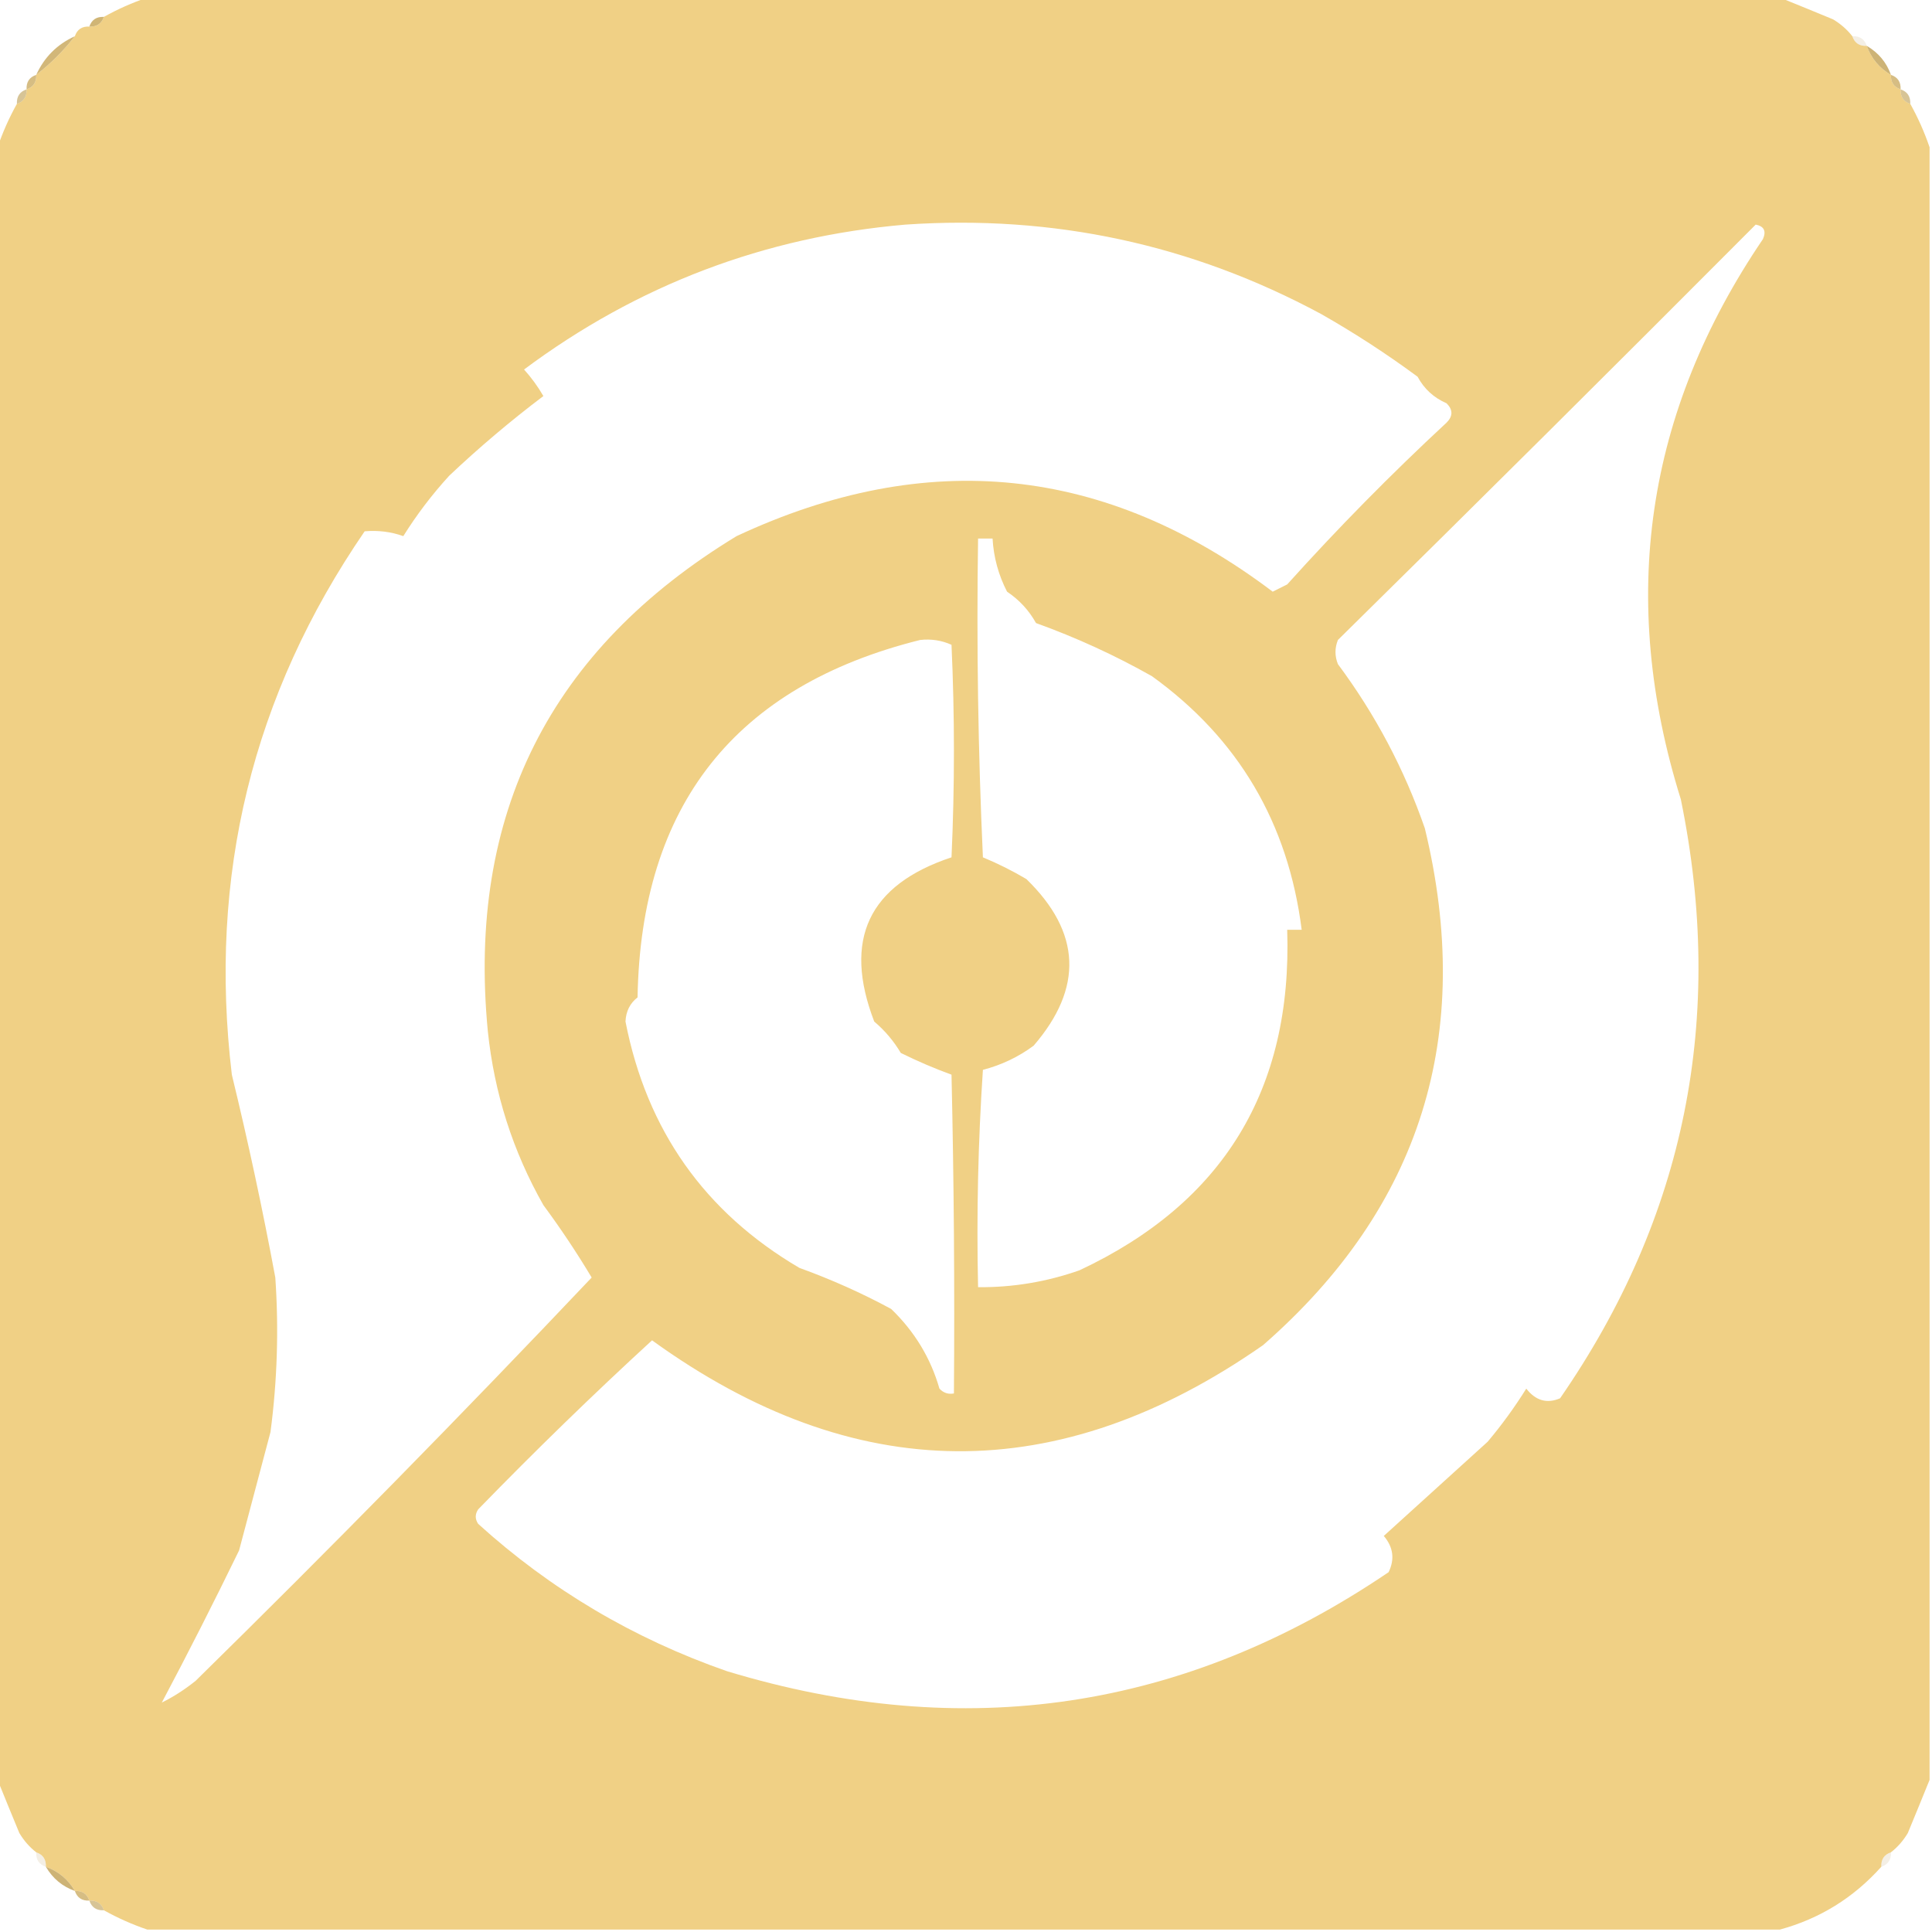 <?xml version="1.0" encoding="UTF-8"?>
<!DOCTYPE svg PUBLIC "-//W3C//DTD SVG 1.1//EN" "http://www.w3.org/Graphics/SVG/1.1/DTD/svg11.dtd">
<svg xmlns="http://www.w3.org/2000/svg" version="1.1" width="400px" height="400px" style="shape-rendering:geometricPrecision; text-rendering:geometricPrecision; image-rendering:optimizeQuality; fill-rule:evenodd; clip-rule:evenodd" xmlns:xlink="http://www.w3.org/1999/xlink">
<g><path style="opacity:1" fill="#f0d085" d="M 30.5,-0.5 C 143.167,-0.5 255.833,-0.5 368.5,-0.5C 372.068,0.941 375.734,2.441 379.5,4C 381.093,4.949 382.426,6.115 383.5,7.5C 383.973,8.906 384.973,9.573 386.5,9.5C 387.419,12.089 389.086,14.089 391.5,15.5C 391.427,17.027 392.094,18.027 393.5,18.5C 393.427,20.027 394.094,21.027 395.5,21.5C 397.114,24.392 398.447,27.392 399.5,30.5C 399.5,143.167 399.5,255.833 399.5,368.5C 398.059,372.068 396.559,375.734 395,379.5C 394.051,381.093 392.885,382.426 391.5,383.5C 390.094,383.973 389.427,384.973 389.5,386.5C 383.756,392.919 376.756,397.253 368.5,399.5C 255.833,399.5 143.167,399.5 30.5,399.5C 27.392,398.447 24.392,397.114 21.5,395.5C 21.027,394.094 20.027,393.427 18.5,393.5C 18.027,392.094 17.027,391.427 15.5,391.5C 14.089,389.086 12.089,387.419 9.5,386.5C 9.573,384.973 8.906,383.973 7.5,383.5C 6.115,382.426 4.949,381.093 4,379.5C 2.441,375.734 0.941,372.068 -0.5,368.5C -0.5,255.833 -0.5,143.167 -0.5,30.5C 0.553,27.392 1.886,24.392 3.5,21.5C 4.906,21.027 5.573,20.027 5.5,18.5C 6.906,18.027 7.573,17.027 7.5,15.5C 10.5,13.167 13.167,10.5 15.5,7.5C 15.973,6.094 16.973,5.427 18.5,5.5C 20.027,5.573 21.027,4.906 21.5,3.5C 24.392,1.886 27.392,0.553 30.5,-0.5 Z M 187.5,46.5 C 218.079,44.423 246.745,50.59 273.5,65C 280.436,68.94 287.103,73.273 293.5,78C 294.848,80.513 296.848,82.347 299.5,83.5C 300.833,84.833 300.833,86.167 299.5,87.5C 287.985,98.182 276.985,109.349 266.5,121C 265.5,121.5 264.5,122 263.5,122.5C 228.948,96.392 191.948,92.558 152.5,111C 113.841,134.485 96.674,168.652 101,213.5C 102.336,226.339 106.169,238.339 112.5,249.5C 116.095,254.367 119.429,259.367 122.5,264.5C 95.683,292.818 68.349,320.651 40.5,348C 38.239,349.813 35.905,351.313 33.5,352.5C 38.989,342.15 44.323,331.65 49.5,321C 51.676,312.768 53.842,304.601 56,296.5C 57.404,285.866 57.738,275.199 57,264.5C 54.386,250.428 51.386,236.428 48,222.5C 43.083,181.383 52.25,143.883 75.5,110C 78.308,109.762 80.974,110.096 83.5,111C 86.283,106.549 89.45,102.383 93,98.5C 99.182,92.654 105.682,87.154 112.5,82C 111.36,80.027 110.027,78.193 108.5,76.5C 131.967,59.01 158.3,49.01 187.5,46.5 Z M 363.5,46.5 C 365.225,46.843 365.725,47.843 365,49.5C 340.688,85.314 335.021,123.981 348,165.5C 357.257,210.684 348.923,252.017 323,289.5C 320.285,290.665 317.952,289.998 316,287.5C 313.586,291.367 310.919,295.033 308,298.5C 300.859,304.972 293.692,311.472 286.5,318C 288.464,320.312 288.797,322.812 287.5,325.5C 245.355,354.081 199.688,360.914 150.5,346C 131.164,339.258 113.997,329.091 99,315.5C 98.333,314.5 98.333,313.5 99,312.5C 110.813,300.35 122.813,288.683 135,277.5C 176.893,307.781 219.06,308.115 261.5,278.5C 294.178,249.95 305.345,214.283 295,171.5C 290.746,159.245 284.746,147.911 277,137.5C 276.333,135.833 276.333,134.167 277,132.5C 306.006,103.932 334.839,75.266 363.5,46.5 Z M 202.5,111.5 C 203.5,111.5 204.5,111.5 205.5,111.5C 205.719,115.378 206.719,119.044 208.5,122.5C 211.024,124.19 213.024,126.357 214.5,129C 222.828,132.001 230.828,135.667 238.5,140C 256.365,152.876 266.699,170.376 269.5,192.5C 268.5,192.5 267.5,192.5 266.5,192.5C 267.595,225.541 253.262,249.041 223.5,263C 216.699,265.394 209.699,266.56 202.5,266.5C 202.167,251.485 202.501,236.485 203.5,221.5C 207.353,220.498 210.853,218.831 214,216.5C 224.334,204.513 223.834,193.013 212.5,182C 209.623,180.298 206.623,178.798 203.5,177.5C 202.5,155.51 202.167,133.51 202.5,111.5 Z M 190.5,132.5 C 192.792,132.244 194.959,132.577 197,133.5C 197.667,148.167 197.667,162.833 197,177.5C 179.816,183.203 174.483,194.536 181,211.5C 183.209,213.373 185.042,215.54 186.5,218C 189.935,219.699 193.435,221.199 197,222.5C 197.5,244.497 197.667,266.497 197.5,288.5C 196.325,288.719 195.325,288.386 194.5,287.5C 192.678,281.158 189.345,275.658 184.5,271C 178.435,267.722 172.102,264.889 165.5,262.5C 145.894,250.982 133.894,233.982 129.5,211.5C 129.598,209.381 130.431,207.714 132,206.5C 132.687,166.727 152.187,142.061 190.5,132.5 Z"/></g>
<g><path style="opacity:0.969" fill="#cfb372" d="M 21.5,3.5 C 21.027,4.906 20.027,5.573 18.5,5.5C 18.973,4.094 19.973,3.427 21.5,3.5 Z"/></g>
<g><path style="opacity:0.173" fill="#c1a66a" d="M 383.5,7.5 C 385.027,7.427 386.027,8.094 386.5,9.5C 384.973,9.573 383.973,8.906 383.5,7.5 Z"/></g>
<g><path style="opacity:0.953" fill="#cfb372" d="M 15.5,7.5 C 13.167,10.5 10.5,13.167 7.5,15.5C 9.167,11.833 11.833,9.167 15.5,7.5 Z"/></g>
<g><path style="opacity:0.953" fill="#caaf6f" d="M 386.5,9.5 C 388.914,10.911 390.581,12.911 391.5,15.5C 389.086,14.089 387.419,12.089 386.5,9.5 Z"/></g>
<g><path style="opacity:0.886" fill="#d0b473" d="M 7.5,15.5 C 7.573,17.027 6.906,18.027 5.5,18.5C 5.427,16.973 6.094,15.973 7.5,15.5 Z"/></g>
<g><path style="opacity:0.886" fill="#d0b473" d="M 391.5,15.5 C 392.906,15.973 393.573,16.973 393.5,18.5C 392.094,18.027 391.427,17.027 391.5,15.5 Z"/></g>
<g><path style="opacity:0.722" fill="#c8ad6e" d="M 5.5,18.5 C 5.573,20.027 4.906,21.027 3.5,21.5C 3.427,19.973 4.094,18.973 5.5,18.5 Z"/></g>
<g><path style="opacity:0.722" fill="#c8ad6e" d="M 393.5,18.5 C 394.906,18.973 395.573,19.973 395.5,21.5C 394.094,21.027 393.427,20.027 393.5,18.5 Z"/></g>
<g><path style="opacity:0.173" fill="#c1a66a" d="M 7.5,383.5 C 8.906,383.973 9.573,384.973 9.5,386.5C 8.094,386.027 7.427,385.027 7.5,383.5 Z"/></g>
<g><path style="opacity:0.173" fill="#c1a66a" d="M 391.5,383.5 C 391.573,385.027 390.906,386.027 389.5,386.5C 389.427,384.973 390.094,383.973 391.5,383.5 Z"/></g>
<g><path style="opacity:0.953" fill="#caaf6f" d="M 9.5,386.5 C 12.089,387.419 14.089,389.086 15.5,391.5C 12.911,390.581 10.911,388.914 9.5,386.5 Z"/></g>
<g><path style="opacity:0.886" fill="#d0b473" d="M 15.5,391.5 C 17.027,391.427 18.027,392.094 18.5,393.5C 16.973,393.573 15.973,392.906 15.5,391.5 Z"/></g>
<g><path style="opacity:0.722" fill="#c8ad6e" d="M 18.5,393.5 C 20.027,393.427 21.027,394.094 21.5,395.5C 19.973,395.573 18.973,394.906 18.5,393.5 Z"/></g>
</svg>
